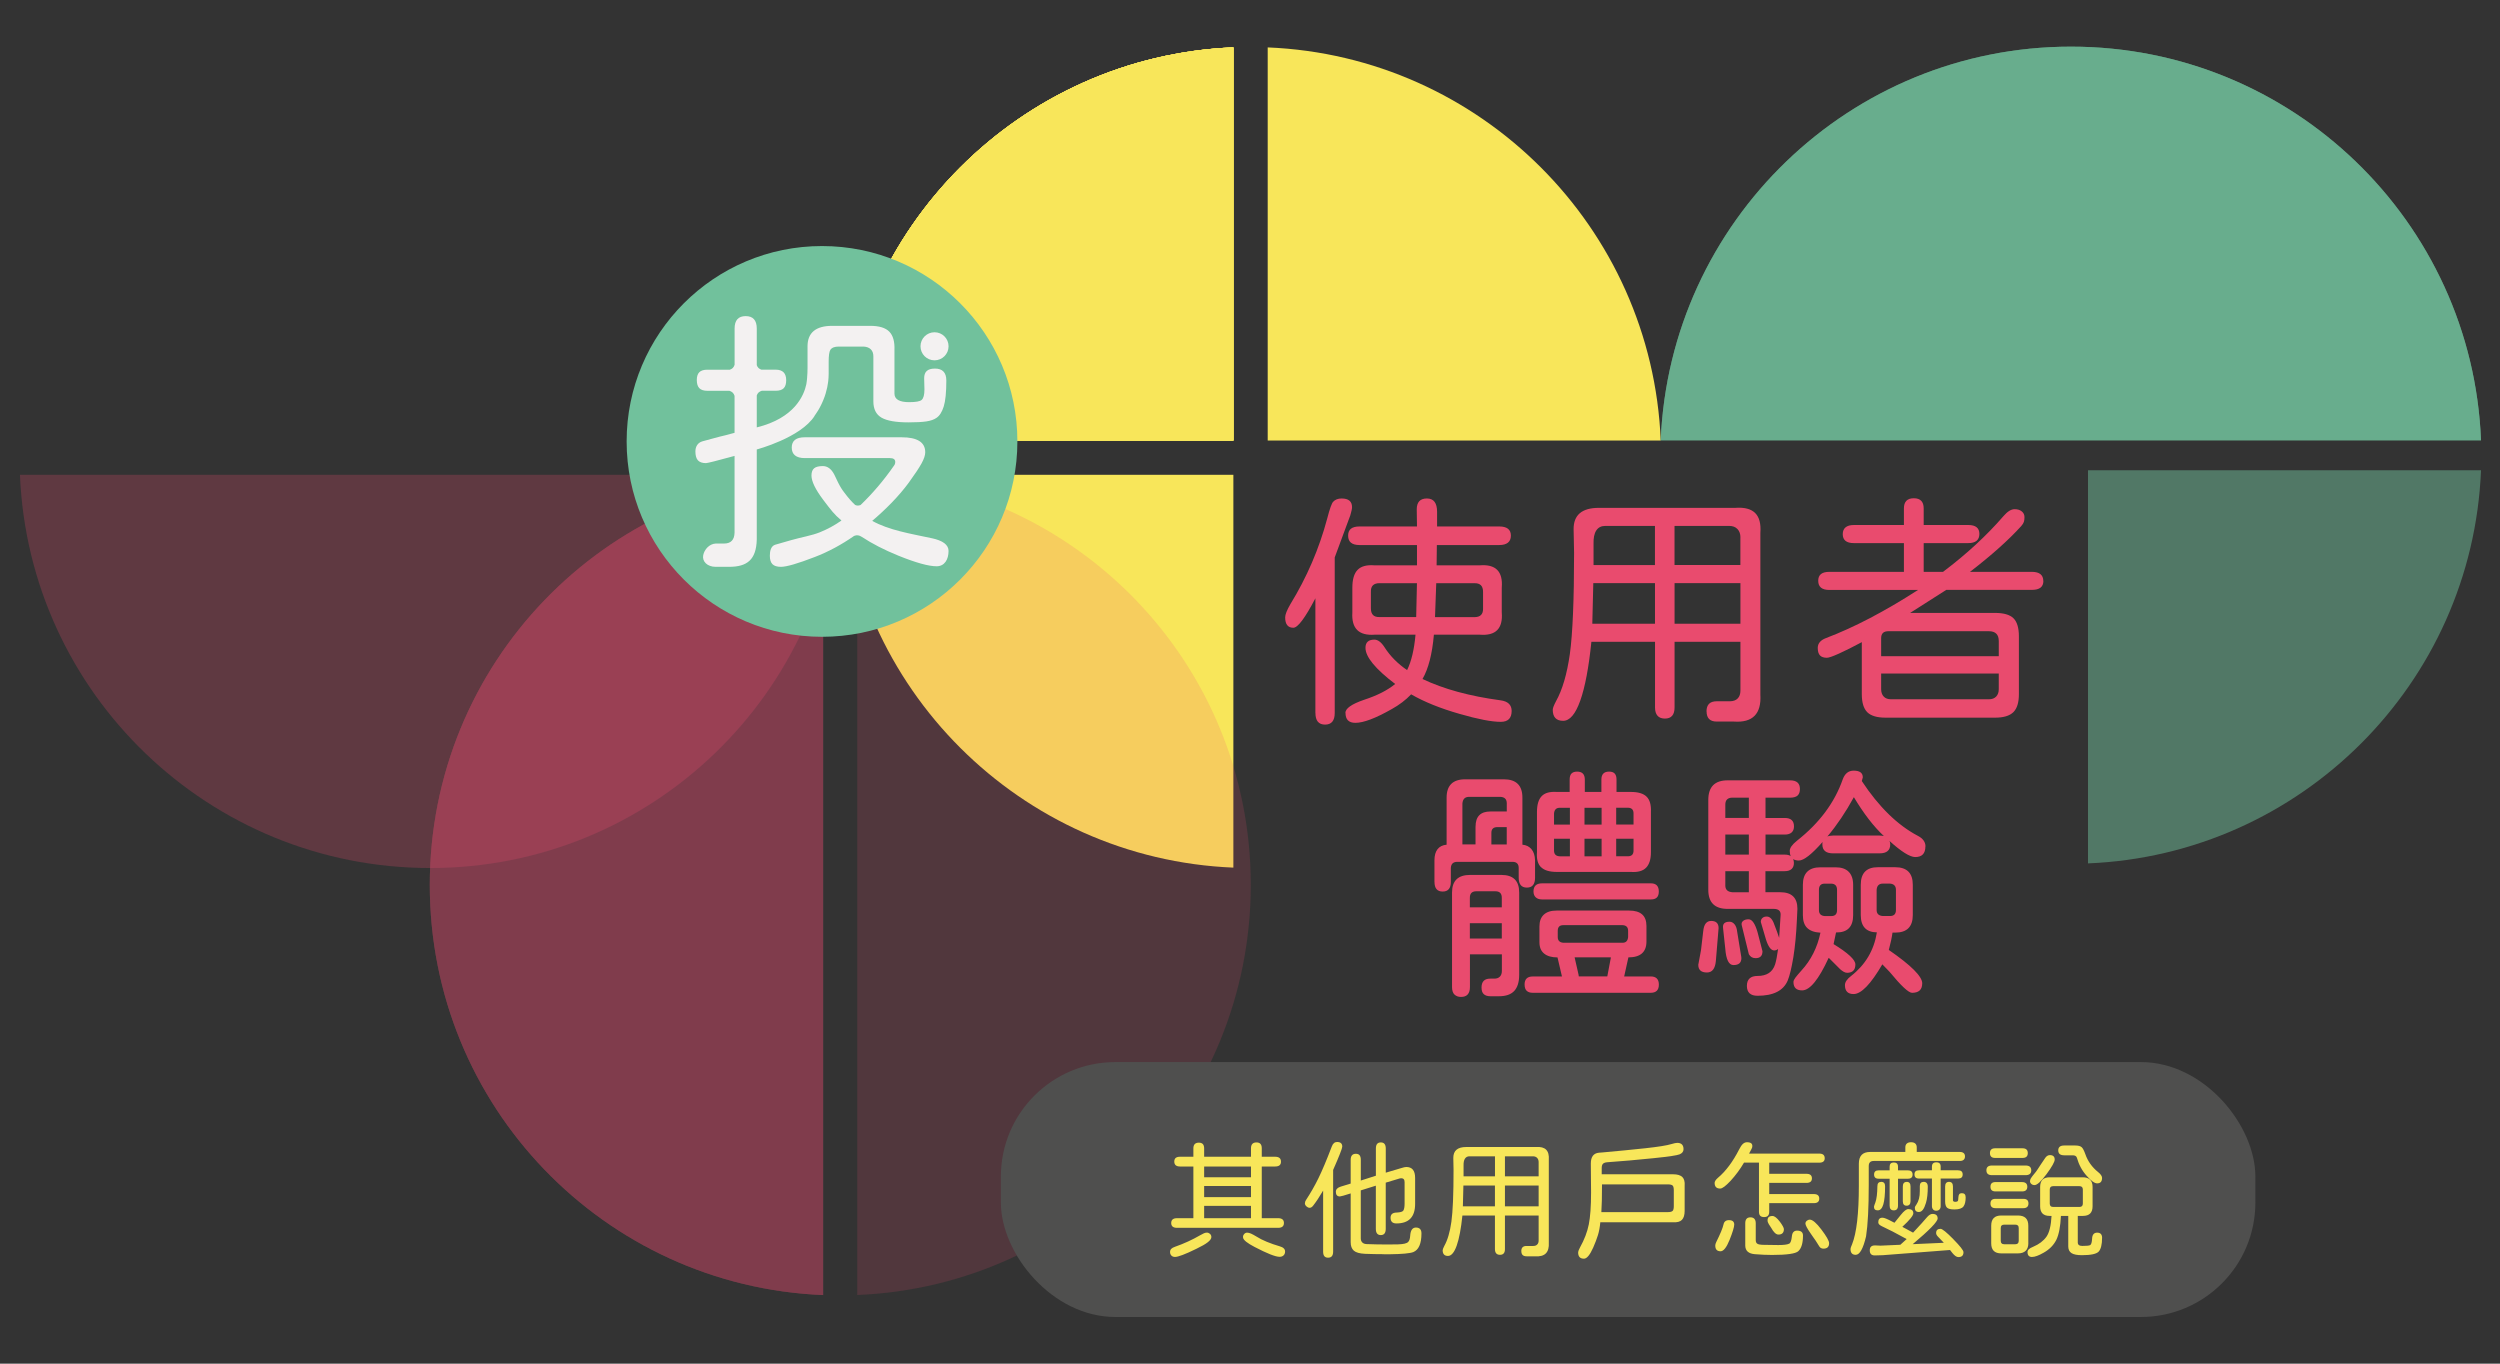 <?xml version="1.0" encoding="UTF-8"?><svg id="a" xmlns="http://www.w3.org/2000/svg" viewBox="0 0 627 342"><rect x="0" y="0" width="627" height="342" fill="#333333" stroke="none"/><defs><style>.b,.c,.d{fill:#e94b6e;}.b,.e,.f{opacity:.49;}.g{fill:#f3f1f1;}.c{opacity:.33;}.h{fill:#4f4f4e;}.f,.i{fill:#71c19c;}.j{fill:#f8e65a;}</style></defs><g><g><path class="j" d="M210.73,119.08h98.6v98.52c-53.39-2.2-96.38-45.07-98.6-98.52Z"/><path class="j" d="M309.33,11.89V110.48h-98.6c2.22-53.45,45.21-96.4,98.6-98.6Z"/><path class="j" d="M309.33,11.89V110.48h-98.6c2.22-53.45,45.21-96.4,98.6-98.6Z"/><path class="j" d="M309.33,11.89V110.48h-98.6c2.22-53.45,45.21-96.4,98.6-98.6Z"/><path class="j" d="M309.33,11.89V110.48h-98.6c2.22-53.45,45.21-96.4,98.6-98.6Z"/><path class="j" d="M309.33,11.89V110.48h-98.6c2.22-53.45,45.21-96.4,98.6-98.6Z"/><path class="j" d="M416.51,110.48h-98.57V11.89c53.41,2.2,96.38,45.14,98.57,98.6Z"/></g><g><path class="f" d="M622.24,110.44h-205.73c2.27-54.89,47.43-98.74,102.89-98.74s100.64,43.84,102.84,98.74Z"/><path class="f" d="M622.24,110.44h-205.73c2.27-54.89,47.43-98.74,102.89-98.74s100.64,43.84,102.84,98.74Z"/><path class="f" d="M622.24,110.44h-205.73c2.27-54.89,47.43-98.74,102.89-98.74s100.64,43.84,102.84,98.74Z"/></g><g class="e"><path class="b" d="M5,119.08H210.73c-2.27,54.89-47.43,98.62-102.84,98.62S7.25,173.98,5,119.08Z"/></g><g class="e"><path class="b" d="M206.44,119.08v205.72c-54.93-2.25-98.65-47.43-98.65-102.86s43.72-100.6,98.65-102.85Z"/><path class="b" d="M206.44,119.08v205.72c-54.93-2.25-98.65-47.43-98.65-102.86s43.72-100.6,98.65-102.85Z"/><path class="b" d="M206.44,119.08v205.72c-54.93-2.25-98.65-47.43-98.65-102.86s43.72-100.6,98.65-102.85Z"/><path class="c" d="M215,324.8V119.08c54.88,2.25,98.7,47.41,98.7,102.85s-43.82,100.62-98.7,102.86Z"/></g><path class="j" d="M309.33,11.89V110.48h-98.6c2.22-53.45,45.21-96.4,98.6-98.6Z"/><path class="f" d="M622.24,117.94h-98.57v98.6c53.41-2.2,96.38-45.14,98.57-98.6Z"/></g><g><path class="d" d="M329.9,178.81v-28.76c-2.57,4.93-4.41,7.39-5.53,7.39-1.37,0-2.05-.87-2.05-2.61,0-.7,.44-1.8,1.3-3.29,4.14-6.75,7.23-13.93,9.26-21.55,.62-2.4,1.12-3.79,1.49-4.16,.5-.54,1.2-.81,2.11-.81,1.74,0,2.61,.73,2.61,2.17,0,.42-.15,1.1-.43,2.05l-3.91,10.56v39.01c0,1.95-.81,2.92-2.42,2.92s-2.42-.97-2.42-2.92Zm7.52,0c0-1.12,1.55-2.22,4.66-3.29,3.31-1.08,5.92-2.4,7.83-3.98-4.97-3.77-7.45-6.79-7.45-9.07,0-1.37,.75-2.05,2.24-2.05,.87,0,1.72,.64,2.55,1.93,1.41,2.2,3.29,4.1,5.65,5.71,1.08-2.19,1.78-5.16,2.11-8.88h-10.25c-3.98,.29-5.84-1.57-5.59-5.59v-6.21c0-2.07,.44-3.56,1.33-4.47,.89-.91,2.31-1.28,4.26-1.12h10.62v-5.09h-14.41c-1.91,0-2.86-.79-2.86-2.36s.95-2.3,2.86-2.3h14.41l-.06-4.29c0-1.82,.85-2.73,2.55-2.73s2.55,1.12,2.55,3.35v3.67h15.59c1.95,0,2.92,.77,2.92,2.3s-.97,2.36-2.92,2.36h-15.65l-.06,5.09h10.81c4.02-.33,5.86,1.53,5.53,5.59v6.21c.33,4.06-1.51,5.92-5.53,5.59h-11.49c-.42,4.84-1.37,8.55-2.86,11.12,5.34,2.53,11.86,4.31,19.57,5.34,1.86,.25,2.79,1.14,2.79,2.67,0,1.82-.91,2.73-2.73,2.73-2.28,0-5.71-.66-10.31-1.99-4.8-1.37-8.86-3-12.17-4.91-1.33,1.41-2.96,2.65-4.91,3.73-4.02,2.28-7.04,3.42-9.07,3.42-1.66,0-2.48-.83-2.48-2.48Zm17.95-32.55h-9.38c-1.49,0-2.22,.72-2.17,2.17v4.16c0,1.49,.72,2.22,2.17,2.17h9.19l.19-8.51Zm16.58,6.34v-4.16c0-1.49-.72-2.21-2.17-2.17h-9.57l-.31,8.51h9.88c1.49,0,2.21-.72,2.17-2.17Z"/><path class="d" d="M427.99,178.43c0-1.7,.85-2.55,2.55-2.55h3.29c.87,0,1.53-.24,1.99-.71,.46-.48,.68-1.13,.68-1.96v-12.24h-16.52v16.46c0,1.86-.81,2.79-2.42,2.79s-2.48-.93-2.48-2.79v-16.46h-15.96c-.66,6.46-1.59,11.38-2.79,14.75-1.2,3.38-2.63,5.06-4.29,5.06-1.74,0-2.61-.93-2.61-2.79,0-.37,.27-1.08,.81-2.11,1.62-2.9,2.77-6.85,3.48-11.86,.7-5.05,1.06-13.52,1.06-25.41l-.12-5.84c-.04-3.6,2.07-5.4,6.34-5.4h34.23c2.28-.17,3.93,.27,4.97,1.3,1.04,1.04,1.47,2.69,1.3,4.97v40.56c.29,4.84-1.93,7.1-6.65,6.77h-4.29c-1.7,0-2.55-.85-2.55-2.55Zm-12.92-21.99v-10.19h-15.47l-.25,10.19h15.71Zm0-24.54h-12.49c-.99,0-1.74,.38-2.24,1.15-.5,.77-.72,1.87-.68,3.32v5.34h15.4v-9.81Zm21.43,2.86c0-.87-.25-1.56-.75-2.08s-1.18-.78-2.05-.78h-13.73v9.81h16.52v-6.96Zm0,21.68v-10.19h-16.52v10.19h16.52Z"/><path class="d" d="M512.48,145.7c0,1.49-.95,2.24-2.86,2.24h-21.49l-9.07,5.78h21.31c2.15,0,3.69,.45,4.6,1.33,.91,.89,1.37,2.41,1.37,4.57v14.47c0,2.11-.47,3.62-1.4,4.53-.93,.91-2.45,1.37-4.57,1.37h-27.46c-2.15,0-3.69-.46-4.6-1.37s-1.37-2.42-1.37-4.53v-13.04c-2.24,1.2-4.14,2.15-5.71,2.86-1.57,.71-2.59,1.06-3.04,1.06-.79,0-1.37-.2-1.74-.59-.37-.39-.56-1.02-.56-1.89,0-1.12,.7-1.95,2.11-2.48,7-2.65,14.68-6.67,23.04-12.05h-22.24c-1.86,0-2.79-.77-2.79-2.3s.93-2.24,2.79-2.24h18.7v-7.21h-12.55c-1.86,0-2.79-.75-2.79-2.24s.93-2.3,2.79-2.3h12.55v-4.16c0-1.7,.83-2.55,2.48-2.55s2.48,.85,2.48,2.55v4.16h11.18c1.86,0,2.79,.75,2.79,2.24s-.93,2.3-2.79,2.3h-11.18v7.21h4.85c5.88-4.43,10.93-9.09,15.16-13.98,.99-1.16,1.93-1.74,2.79-1.74,.75,0,1.35,.19,1.8,.56,.46,.37,.68,.85,.68,1.43,0,.5-.05,.9-.16,1.21s-.32,.65-.65,1.03c-3.15,3.48-7.43,7.31-12.86,11.49h15.53c1.9,0,2.86,.77,2.86,2.3Zm-13.67,12.61h-25.22c-1.2,0-1.8,.58-1.8,1.74v4.53h29.5v-3.79c0-1.66-.83-2.48-2.48-2.48Zm2.48,10.62h-29.5v3.91c0,.79,.22,1.41,.65,1.86,.43,.46,1.04,.68,1.83,.68h24.54c.79,0,1.4-.23,1.83-.68,.44-.46,.65-1.08,.65-1.86v-3.91Z"/></g><g><path class="d" d="M359.76,221.17v-5.4c0-1.2,.26-2.13,.78-2.8,.52-.66,1.27-1.03,2.27-1.12v-11.8c0-3.06,1.55-4.6,4.66-4.6h9.69c3.11,0,4.66,1.53,4.66,4.6v11.8c.95,.08,1.71,.46,2.27,1.12,.56,.66,.86,1.59,.9,2.8v4.35c0,1.66-.68,2.49-2.05,2.49s-2.05-.83-2.05-2.49v-2.42c0-1.04-.52-1.55-1.55-1.55h-13.85c-1.04,0-1.57,.52-1.62,1.55v3.48c0,1.61-.68,2.42-2.05,2.42s-2.05-.81-2.05-2.42Zm5,28.26c-.39-.42-.59-1.04-.59-1.86v-23.73c0-2.94,1.51-4.41,4.54-4.41h7.83c2.98,0,4.47,1.47,4.47,4.41v20.68c0,1.78-.42,3.12-1.24,4.01-.83,.89-2.11,1.33-3.85,1.33h-2.11c-.75,0-1.3-.18-1.68-.53s-.56-.9-.56-1.65c0-1.49,.72-2.24,2.17-2.24h1.06c.58,0,1.04-.17,1.37-.5,.33-.33,.5-.81,.5-1.43v-4.16h-8.01v8.2c0,1.66-.75,2.48-2.24,2.48-.7,0-1.25-.21-1.65-.62Zm5.31-42.12c0-2.53,1.24-3.79,3.73-3.79h4.1v-2.05c0-1.03-.54-1.57-1.62-1.62h-7.83c-1.04,0-1.59,.56-1.68,1.68v10.25h3.29v-4.47Zm6.58,17.83c0-1.08-.54-1.61-1.61-1.61h-4.78c-1.08,0-1.62,.54-1.62,1.61v2.42h8.01v-2.42Zm0,10.25v-3.85h-8.01v3.85h8.01Zm1.24-27.95h-2.36c-.99,0-1.49,.48-1.49,1.43v2.92h3.85v-4.35Zm4.47,39.51c0-1.37,.68-2.05,2.05-2.05h7.33l-1.12-4.78c-1.45,0-2.57-.32-3.35-.96-.79-.64-1.18-1.58-1.18-2.83v-3.98c0-1.28,.36-2.27,1.09-2.95,.72-.68,1.79-1.03,3.2-1.03h18.2c2.9,0,4.35,1.28,4.35,3.85v3.91c0,2.65-1.51,3.98-4.53,3.98l-1.06,4.78h6.65c1.37,0,2.05,.68,2.05,2.05s-.68,2.05-2.05,2.05h-29.57c-1.37,0-2.05-.68-2.05-2.05Zm2.8-21.9c-.37-.35-.56-.84-.56-1.46,0-1.37,.72-2.05,2.17-2.05h27.27c1.32,0,1.99,.68,1.99,2.05s-.66,1.99-1.99,1.99h-27.27c-.7,0-1.24-.18-1.61-.53Zm1.33-7.55c-.81-.79-1.15-2.05-1.02-3.79v-10.06c0-1.82,.39-3.15,1.18-3.97,.79-.83,2.05-1.18,3.79-1.06h3.23v-3.11c0-.7,.16-1.21,.47-1.52,.31-.31,.78-.47,1.4-.47,1.28,0,1.93,.66,1.93,1.99v3.11h4.16v-3.11c0-1.33,.64-1.99,1.93-1.99s1.86,.66,1.86,1.99v3.11h3.6c1.82,0,3.14,.39,3.94,1.18,.81,.79,1.17,2.07,1.09,3.85v10.06c0,1.78-.4,3.08-1.21,3.91-.81,.83-2.08,1.18-3.82,1.06h-18.57c-1.82,0-3.14-.39-3.94-1.18Zm7.24-14.91h-2.55c-.87,0-1.35,.48-1.43,1.43v2.79h3.98v-4.22Zm0,7.76h-3.98v2.98c0,.91,.48,1.39,1.43,1.43h2.55v-4.41Zm14.6,24.66v-1.55c0-.91-.46-1.39-1.37-1.43h-14.91c-.91,0-1.37,.48-1.37,1.43v1.55c0,.87,.46,1.35,1.37,1.43h14.91c.83,0,1.28-.48,1.37-1.43Zm-5.22,9.88l.87-4.6v-.19h-9.07l.99,4.35,.06,.43h7.14Zm-1.43-38.08v-4.22h-4.29v4.22h4.29Zm0,7.95v-4.41h-4.29v4.41h4.29Zm8.01-10.75c0-.95-.48-1.43-1.43-1.43h-2.92v4.22h4.35v-2.79Zm0,9.32v-2.98h-4.35v4.41h2.92c.95,0,1.43-.48,1.43-1.43Z"/><path class="d" d="M431.02,232.78l-.68,8.2c-.17,1.95-.91,2.92-2.24,2.92-1.45,0-2.17-.64-2.17-1.93l.68-3.67,.56-4.78c.17-1.7,.83-2.55,1.99-2.55,1.24,0,1.86,.6,1.86,1.8Zm51.87-20.5c0,1.78-.85,2.67-2.55,2.67-1.33,0-3.48-1.35-6.46-4.04,.12,.25,.19,.54,.19,.87,0,1.49-.89,2.24-2.67,2.24h-11.68c-1.78,0-2.67-.75-2.67-2.24,0-.29,.02-.5,.06-.62-2.73,3.11-4.72,4.66-5.96,4.66-.58,0-1.06-.12-1.43-.37,.12,.29,.19,.62,.19,.99,0,.66-.2,1.17-.59,1.52-.39,.35-.96,.53-1.71,.53h-4.84v5.28h3.73c2.86,0,4.29,1.39,4.29,4.16l-.12,2.61c-.17,3.73-.47,6.91-.9,9.54-.44,2.63-.9,4.57-1.4,5.81-1.08,2.57-3.6,3.85-7.58,3.85-1.78,0-2.67-.83-2.67-2.48s.89-2.49,2.67-2.49c2.32,0,3.79-.97,4.41-2.92,.25-.79,.5-2.07,.75-3.85-.29,.25-.62,.37-.99,.37-.79,0-1.47-.91-2.05-2.73l-1.3-4.41c0-.41,.13-.75,.4-.99,.27-.25,.63-.37,1.09-.37,.83,0,1.47,.7,1.93,2.11l.62,1.62,.56,1.62,.37-5.78c.04-.99-.54-1.49-1.74-1.49h-11.55c-3.23,0-4.85-1.59-4.85-4.78v-22.55c0-3.27,1.62-4.91,4.85-4.91h15.65c1.66,0,2.48,.72,2.48,2.17,0,.75-.2,1.29-.59,1.65-.39,.35-1.03,.53-1.89,.53h-6.15v5.09h4.84c1.53,0,2.3,.7,2.3,2.11,0,.66-.2,1.17-.59,1.52-.39,.35-.96,.53-1.71,.53h-4.84v5.03h4.84c.62,0,1.12,.12,1.49,.37-.17-.33-.25-.77-.25-1.3,0-.75,.6-1.59,1.8-2.55,5.63-4.43,9.46-9.57,11.49-15.41,.54-1.45,1.45-2.17,2.73-2.17,1.53,0,2.3,.56,2.3,1.68l-.25,.93c4.26,6.46,8.94,11.04,14.04,13.73,1.28,.66,1.93,1.55,1.93,2.67Zm-46.21,27.46l.06,.56c0,1.16-.66,1.74-1.99,1.74-1.16,0-1.84-1.37-2.05-4.1l-.56-5.22c-.12-1.04,.41-1.55,1.62-1.55,.5,0,.92,.22,1.27,.65,.35,.43,.57,1.05,.65,1.83l.99,6.09Zm1.93-39.69h-4.1c-1.2,0-1.8,.58-1.8,1.74v3.35h5.9v-5.09Zm0,14.29v-5.03h-5.9v5.03h5.9Zm0,4.16h-5.9v3.6c0,1.04,.6,1.59,1.8,1.68h4.1v-5.28Zm0,20.81l-1.8-7.33c-.08-.41,.04-.75,.37-1.02,.33-.27,.79-.4,1.37-.4,.87,0,1.62,1.08,2.24,3.23l1.24,4.78c0,1.16-.58,1.74-1.74,1.74-.75,0-1.3-.33-1.68-.99Zm24.6,4.66c-.46,0-1.01-.29-1.68-.87l-2.79-2.79-.12-.06c-2.49,5.42-4.7,8.14-6.65,8.14-1.45,0-2.17-.7-2.17-2.11,0-.29,.16-.64,.47-1.06,.31-.42,.82-1.02,1.52-1.8,2.4-2.61,4-5.78,4.78-9.5-1.49-.08-2.6-.48-3.32-1.18-.73-.7-1.09-1.78-1.09-3.23v-7.58c0-2.94,1.47-4.41,4.41-4.41h3.79c1.45,0,2.55,.37,3.29,1.12s1.12,1.84,1.12,3.29v7.58c0,2.94-1.43,4.39-4.29,4.35l-.62,2.92c3.64,2.24,5.47,3.93,5.47,5.09,0,1.41-.7,2.11-2.11,2.11Zm-7.02-15.71c0,.91,.48,1.41,1.43,1.49h1.68c.95,0,1.43-.5,1.43-1.49v-5.09c0-.99-.48-1.51-1.43-1.55h-1.68c-.95,0-1.43,.52-1.43,1.55v5.09Zm15.22-18.7c.29,0,.64,.04,1.06,.12-2.57-2.4-5.07-5.65-7.52-9.75-2.03,3.73-4.25,7.02-6.65,9.88,.33-.16,.81-.25,1.43-.25h11.68Zm10.68,37.08c0,1.57-.85,2.36-2.55,2.36-.87,0-2.75-1.76-5.65-5.28l-1.8-1.86c-2.9,4.97-5.3,7.45-7.21,7.45-1.45,0-2.17-.75-2.17-2.24,0-.75,.52-1.51,1.55-2.3,3.6-2.82,5.75-6.46,6.46-10.93-2.69-.04-4.04-1.49-4.04-4.35v-7.58c0-2.94,1.43-4.41,4.29-4.41h4.35c2.94,0,4.41,1.47,4.41,4.41v7.58c0,2.94-1.47,4.41-4.41,4.41h-.68c-.17,1.24-.48,2.69-.93,4.35,5.59,3.85,8.39,6.65,8.39,8.38Zm-11.43-18.39c0,.91,.52,1.41,1.55,1.49h1.8c.99,0,1.49-.5,1.49-1.49v-5.09c0-.95-.5-1.47-1.49-1.55h-1.8c-.95,0-1.47,.52-1.55,1.55v5.09Z"/></g><g><rect class="h" x="251.02" y="266.37" width="314.63" height="63.93" rx="28.71" ry="28.71"/><g><path class="j" d="M303.46,309.45c.23,.2,.35,.47,.35,.81,0,.38-.29,.81-.87,1.27-.58,.47-1.55,1.03-2.91,1.68-2.77,1.36-4.55,2.03-5.34,2.03-.38,0-.68-.12-.91-.35-.22-.23-.33-.53-.33-.89,0-.32,.1-.58,.29-.78s.5-.38,.92-.52c2.29-.8,4.39-1.77,6.32-2.89,.4-.23,.73-.4,.98-.51,.25-.11,.5-.16,.73-.16,.28,0,.53,.1,.76,.3Zm-9.72-2.72c0-.8,.49-1.21,1.46-1.21h4.1v-12.96h-3.33c-.97,0-1.46-.41-1.46-1.24s.49-1.21,1.46-1.21h3.33v-2.1c0-.95,.46-1.43,1.37-1.43s1.33,.48,1.33,1.43v2.1h11.75v-2.13c0-.97,.46-1.46,1.37-1.46s1.33,.49,1.33,1.46v2.13h3.33c1,0,1.49,.41,1.49,1.24s-.5,1.21-1.49,1.21h-3.33v12.96h4.1c.97,0,1.46,.4,1.46,1.21s-.49,1.21-1.46,1.21h-25.35c-.97,0-1.46-.4-1.46-1.21Zm8.26-14.17v2.7h11.75v-2.7h-11.75Zm0,4.89v2.79h11.75v-2.79h-11.75Zm0,4.99v3.08h11.75v-3.08h-11.75Zm20.3,11.43c0,.4-.12,.73-.37,.97-.24,.24-.58,.37-1,.37-1.04,0-3.13-.83-6.29-2.48-1.78-.93-2.73-1.68-2.86-2.25-.08-.34-.02-.65,.21-.92,.22-.28,.48-.41,.78-.41s.62,.08,.99,.24c.36,.16,.84,.42,1.43,.78,.66,.42,1.49,.85,2.51,1.27,1.02,.42,2.11,.8,3.27,1.14,.89,.25,1.33,.69,1.33,1.3Z"/><path class="j" d="M327.28,301.75c0-.25,.08-.51,.25-.76,1.14-1.74,2.19-3.56,3.13-5.48s2.06-4.57,3.35-7.96c.28-.76,.72-1.14,1.33-1.14,.87,0,1.3,.39,1.3,1.17,0,.42-.76,2.37-2.29,5.84v20.49c0,1.02-.42,1.52-1.27,1.52s-1.24-.51-1.24-1.52v-15.31c-.93,1.59-1.76,2.84-2.48,3.75-.28,.38-.58,.57-.92,.57-.23,0-.47-.09-.7-.29-.32-.25-.48-.55-.48-.89Zm19.76,12.8c-1.55,0-3.1-.03-4.67-.09-1.36-.06-2.3-.33-2.83-.79-.53-.47-.79-1.18-.79-2.13v-12.23c-1.59,.51-2.49,.76-2.7,.76-.68,0-1.02-.39-1.02-1.17,0-.61,.41-1.05,1.24-1.3l2.48-.76v-5.94c0-1.02,.43-1.53,1.3-1.53s1.24,.51,1.24,1.53v5.18l3.78-1.21v-6.83c0-1.02,.41-1.52,1.24-1.52s1.24,.51,1.24,1.52v6.07l3.84-1.14c.59-.19,1.03-.29,1.3-.29,1.48,0,2.22,.91,2.22,2.73v6.54c0,3.26-1.57,4.89-4.7,4.89-.97,0-1.46-.48-1.46-1.43,0-.85,.51-1.28,1.52-1.3,.97-.04,1.54-.22,1.71-.54,.19-.34,.29-.91,.29-1.72v-5.37c0-.66-.29-.98-.86-.98l-.38,.06-3.49,1.05v11.59c0,1.04-.41,1.56-1.24,1.56s-1.24-.52-1.24-1.56v-10.83l-3.78,1.18v12.04c0,.42,.13,.76,.38,1.02,.25,.25,.61,.39,1.08,.41,1.69,.06,3.43,.1,5.21,.1,1.23,0,2.12-.01,2.67-.03,1.35-.04,2.2-.24,2.54-.6,.3-.3,.46-.8,.51-1.52,.08-1.4,.56-2.1,1.43-2.1,.93,0,1.4,.49,1.4,1.46,0,2.58-.69,4.15-2.06,4.7-.83,.32-2.77,.5-5.84,.54h-1.56Z"/><path class="j" d="M381.54,313.79c0-.87,.43-1.3,1.3-1.3h1.68c.45,0,.78-.12,1.02-.37s.35-.58,.35-1v-6.26h-8.45v8.42c0,.95-.41,1.43-1.24,1.43s-1.27-.48-1.27-1.43v-8.42h-8.16c-.34,3.3-.82,5.82-1.43,7.54-.61,1.73-1.35,2.59-2.19,2.59-.89,0-1.33-.48-1.33-1.43,0-.19,.14-.55,.41-1.08,.83-1.48,1.42-3.5,1.78-6.07,.36-2.58,.54-6.91,.54-12.99l-.06-2.99c-.02-1.84,1.06-2.76,3.24-2.76h17.5c1.16-.08,2.01,.14,2.54,.67s.75,1.38,.67,2.54v20.74c.15,2.48-.98,3.63-3.4,3.46h-2.19c-.87,0-1.3-.43-1.3-1.3Zm-6.61-11.24v-5.21h-7.91l-.13,5.21h8.04Zm0-12.55h-6.38c-.51,0-.89,.2-1.14,.59s-.37,.96-.35,1.7v2.73h7.88v-5.02Zm10.96,1.46c0-.44-.13-.8-.38-1.06-.25-.26-.6-.4-1.05-.4h-7.02v5.02h8.45v-3.56Zm0,11.08v-5.21h-8.45v5.21h8.45Z"/><path class="j" d="M395.81,314.13c0-.3,.15-.71,.44-1.24,1.1-1.97,1.84-3.91,2.22-5.81,.38-1.91,.57-4.58,.57-8.04l-.03-3.4-.03-3.84c0-1.67,.68-2.57,2.03-2.7l.79-.06c4-.36,7.62-.71,10.85-1.06,3.23-.35,5.43-.7,6.59-1.06,.63-.19,1.1-.29,1.4-.29,1.06,0,1.59,.53,1.59,1.59,0,.59-.34,1.03-1.02,1.3-.34,.13-1,.26-1.97,.41-.97,.15-2.48,.33-4.51,.54-4.28,.44-8.15,.78-11.62,1.02-.51,.04-.87,.17-1.08,.38-.21,.21-.32,.57-.32,1.08v1.56h17.91c1.06,0,1.83,.23,2.3,.68s.67,1.19,.59,2.21v6.29c0,1.04-.23,1.79-.68,2.25-.46,.47-1.19,.67-2.21,.6h-18.26c-.11,1.21-.3,2.28-.59,3.21s-.68,1.98-1.19,3.14c-.83,1.86-1.6,2.79-2.32,2.79-.97,0-1.46-.52-1.46-1.56Zm23.68-10.43c.2-.2,.3-.61,.3-1.22v-3.94c0-.61-.1-1.02-.3-1.21-.2-.19-.61-.29-1.22-.29h-16.49c0,3.09-.05,5.41-.16,6.96h16.64c.61,0,1.02-.1,1.22-.3Z"/><path class="j" d="M430.02,296.73c0-.4,.27-.85,.83-1.33,1.97-1.65,3.75-4.03,5.34-7.15,.32-.64,.63-1.09,.94-1.37,.31-.27,.65-.41,1.03-.41,.76,0,1.2,.23,1.3,.7,.02,.06,.03,.15,.03,.25,0,.25-.07,.51-.22,.76l-.6,1.14h17.6c.91,0,1.37,.39,1.37,1.17,0,.74-.46,1.11-1.37,1.11h-12.55v2.79h9.34c.91,0,1.37,.38,1.37,1.14s-.46,1.14-1.37,1.14h-9.34v2.8h11.18c.91,0,1.37,.38,1.37,1.14s-.46,1.14-1.37,1.14h-11.18v2.16c0,.89-.42,1.33-1.27,1.33-.44,0-.77-.11-.98-.32-.21-.21-.32-.55-.32-1.02v-12.32h-3.75c-.95,1.63-2.08,3.16-3.37,4.57-1.21,1.29-2.08,1.94-2.6,1.94-.93,0-1.4-.47-1.4-1.4Zm4.92,10.42c0,.59-.39,1.87-1.17,3.84-.76,1.88-1.51,2.83-2.25,2.83-.89,0-1.33-.48-1.33-1.43,0-.25,.08-.55,.25-.89,1.02-2.05,1.62-3.51,1.81-4.38,.15-.74,.6-1.11,1.37-1.11,.89,0,1.33,.38,1.33,1.14Zm17.25,2.73c0,1.88-.39,3.19-1.17,3.91-.66,.63-2.85,.95-6.58,.95-1.31,0-2.75-.06-4.32-.19-1.57-.13-2.37-.83-2.41-2.1v-5.65c0-1,.43-1.49,1.3-1.49s1.33,.5,1.33,1.49v4.22c0,.42,.12,.72,.37,.89,.24,.17,.65,.26,1.22,.29,1.78,.04,3.13,.06,4.07,.06,1.38,0,2.29-.12,2.73-.35,.34-.17,.56-.77,.67-1.81,.08-.97,.52-1.46,1.3-1.46,1,0,1.49,.41,1.49,1.24Zm-5.81-3.49c.32,.42,.57,.81,.75,1.14,.18,.34,.27,.58,.27,.73,0,.91-.46,1.37-1.37,1.37-.59,0-1.2-.56-1.81-1.68l-.6-.92c-.21-.34-.32-.66-.32-.95,0-.38,.1-.66,.3-.84,.2-.18,.51-.27,.94-.27,.51,0,1.12,.48,1.84,1.43Zm12.36,5.4c0,.91-.47,1.37-1.4,1.37-.47,0-.82-.18-1.05-.54l-.92-1.46-.67-.95-.57-.83c-.89-1.27-1.33-2.11-1.33-2.51,0-.27,.12-.51,.35-.7,.23-.19,.48-.29,.73-.29,.7,0,1.67,.83,2.92,2.48,1.29,1.71,1.94,2.86,1.94,3.43Z"/><path class="j" d="M468.68,292.44v4.8c0,5.65-.22,9.93-.67,12.83-.72,3.09-1.59,4.64-2.6,4.64-.87,0-1.3-.49-1.3-1.46,0-.15,.06-.36,.17-.64,.12-.27,.18-.44,.21-.51,1.14-2.84,1.71-7.74,1.71-14.71v-5.53c0-1.97,.94-2.95,2.83-2.95h8.83v-1.17c0-.4,.12-.71,.37-.94,.24-.22,.6-.33,1.06-.33s.82,.11,1.06,.33,.37,.54,.37,.94v1.17h10.83c.4,0,.71,.1,.94,.29,.22,.19,.33,.47,.33,.83s-.11,.64-.33,.84c-.22,.2-.53,.3-.94,.3h-21.6c-.85,0-1.27,.42-1.27,1.27Zm21.22,18.36c1.69,1.72,2.54,2.79,2.54,3.24,0,.83-.42,1.24-1.27,1.24-.47,0-.97-.35-1.53-1.05l-.57-.73-16.83,1.3-2,.06c-.87,.02-1.3-.4-1.3-1.27s.46-1.26,1.37-1.24l1.33,.06,4.96-.22,1.59-1.43-.83-.45c-1.82-1.02-3.63-1.95-5.43-2.79-.3-.15-.51-.3-.65-.44-.14-.15-.21-.33-.21-.54,0-.76,.36-1.14,1.08-1.14,.4,0,1.21,.33,2.41,.98l.57,.29,1.59-1.97c.78-.97,1.41-1.46,1.87-1.46,.85,0,1.27,.35,1.27,1.05,0,.57-.92,1.7-2.76,3.4l2.7,1.46c1.78-1.91,2.95-3.21,3.53-3.91,.47-.53,.91-.79,1.33-.79,.87,0,1.3,.38,1.3,1.14,0,.81-2.09,2.95-6.26,6.45l7.81-.35-1.52-1.59c-.28-.3-.41-.58-.41-.86,0-.7,.37-1.05,1.11-1.05,.44,0,1.51,.87,3.21,2.6Zm-18.07-14.39c.64,0,.95,.37,.95,1.11,0,2.01-.15,3.52-.44,4.53-.3,1.01-.76,1.51-1.4,1.51s-.95-.31-.95-.92c0-.08,.05-.25,.14-.49,.1-.24,.16-.43,.21-.56,.32-.89,.49-2.25,.51-4.1,0-.72,.33-1.08,.98-1.08Zm6.67-.79h-2.48v6.76c0,.78-.35,1.18-1.05,1.18s-1.05-.39-1.05-1.18v-6.76h-2.76c-.76,0-1.14-.35-1.14-1.05s.38-1.05,1.14-1.05h2.76v-.92c0-.7,.35-1.05,1.05-1.05s1.05,.35,1.05,1.05v.92h2.48c.78,0,1.18,.35,1.18,1.05s-.39,1.05-1.18,1.05Zm-.29,.79c.63,0,.95,.38,.95,1.14v3.72c0,.36-.08,.63-.25,.83-.17,.19-.41,.29-.73,.29-.63,0-.95-.37-.95-1.11v-3.72c0-.76,.33-1.14,.99-1.14Zm6.61,6.92c-.19-.21-.29-.5-.29-.86v-6.89h-3.24c-.76,0-1.14-.35-1.14-1.05s.38-1.02,1.14-1.02h3.24v-.92c0-.72,.37-1.08,1.11-1.08s1.08,.36,1.08,1.08v.92h4.35c.78,0,1.17,.35,1.17,1.05s-.39,1.02-1.17,1.02h-4.35v6.89c0,.36-.09,.65-.29,.86-.19,.21-.47,.32-.83,.32-.34,0-.6-.11-.79-.32Zm-4.22-1.17c.61-.89,.91-2.03,.89-3.43v-1.27c0-.7,.33-1.05,.98-1.05s1.02,.4,1.02,1.21c0,1.69-.15,3.04-.45,4.03-.23,.78-.49,1.37-.78,1.75-.29,.38-.62,.57-1,.57-.68,0-1.02-.35-1.02-1.05,0-.21,.12-.46,.35-.76Zm12.39-1.91c0,1.06-.18,1.83-.54,2.32-.38,.51-1.14,.76-2.29,.76-.91,0-1.52-.15-1.84-.44-.32-.3-.48-.83-.48-1.59v-3.72c0-.78,.33-1.17,.98-1.17s.98,.39,.98,1.17v3.43c0,.28,.21,.41,.64,.41,.21,0,.39-.05,.54-.16,.11-.06,.17-.4,.19-1.02,.02-.34,.09-.59,.22-.75s.34-.24,.64-.24c.63,0,.95,.33,.95,.98Z"/><path class="j" d="M499.59,294.73c-.93,0-1.4-.4-1.4-1.21s.46-1.21,1.4-1.21h8.42c.95,0,1.43,.4,1.43,1.21s-.48,1.21-1.43,1.21h-8.42Zm-.51-5.53c0-.8,.43-1.21,1.3-1.21h6.86c.89,0,1.33,.4,1.33,1.21s-.44,1.21-1.33,1.21h-6.86c-.87,0-1.3-.4-1.3-1.21Zm8.07,7.27c.42,0,.75,.1,.97,.3,.22,.2,.33,.49,.33,.87s-.11,.67-.33,.87c-.22,.2-.55,.3-.97,.3h-6.67c-.85,0-1.27-.39-1.27-1.18s.42-1.17,1.27-1.17h6.67Zm-7.94,5.37c0-.78,.42-1.17,1.27-1.17h6.99c.85,0,1.27,.39,1.27,1.17,0,.38-.11,.67-.33,.87-.22,.2-.53,.3-.94,.3h-6.99c-.85,0-1.27-.39-1.27-1.18Zm9.5,9.94c0,.85-.22,1.49-.67,1.92-.44,.43-1.09,.65-1.94,.65h-4.19c-1.67,0-2.51-.84-2.51-2.51v-4.45c0-1.69,.84-2.54,2.51-2.54h4.19c1.74,0,2.6,.85,2.6,2.54v4.38Zm-2.41-3.75c0-.32-.08-.54-.22-.68-.15-.14-.37-.21-.67-.21h-2.73c-.3,0-.52,.07-.67,.21-.15,.14-.22,.37-.22,.68v3.14c0,.59,.3,.89,.89,.89h2.73c.59,0,.89-.3,.89-.89v-3.14Zm20.9,2.45c0,1.63-.28,2.76-.83,3.4-.55,.61-1.96,.92-4.22,.92-1.21,0-2.08-.17-2.62-.52-.54-.35-.81-.92-.81-1.7v-7.62h-1.84c-.13,2.67-.51,4.66-1.14,5.97-.66,1.33-1.71,2.41-3.18,3.24-1.25,.72-2.23,1.08-2.95,1.08s-1.11-.41-1.11-1.24c0-.25,.11-.49,.33-.7,.22-.21,.6-.42,1.13-.64,1.44-.61,2.54-1.45,3.3-2.51,.72-1.04,1.14-2.77,1.27-5.21h-.48c-1.59,0-2.38-.8-2.38-2.41v-4.86c0-1.61,.79-2.41,2.38-2.41h8.29c1.65,0,2.48,.8,2.48,2.41v4.86c0,1.61-.8,2.41-2.41,2.41h-1.3v6.67c0,.57,.38,.86,1.14,.86,1.02,0,1.66-.06,1.94-.19,.3-.15,.46-.7,.51-1.65,.02-.49,.14-.86,.35-1.11,.21-.25,.52-.38,.92-.38,.83,0,1.24,.44,1.24,1.33Zm-17.8-15.04c.18-.29,.46-.65,.84-1.1,.25-.28,.53-.65,.84-1.13,.31-.48,.52-.81,.65-1,.72-1.08,1.13-1.69,1.24-1.84,.32-.44,.7-.67,1.14-.67,.8,0,1.21,.37,1.21,1.11,0,.59-.69,1.82-2.06,3.68-1.36,1.82-2.35,2.73-2.99,2.73-.32,0-.59-.09-.81-.29-.22-.19-.33-.42-.33-.7,0-.25,.09-.52,.27-.81Zm5.51,7.26h6.64c.55,0,.83-.29,.83-.86v-3.49c0-.57-.28-.86-.83-.86h-6.64c-.55,0-.83,.29-.83,.86v3.49c0,.57,.28,.86,.83,.86Zm1.3-14.2c0-.4,.13-.7,.38-.91,.25-.2,.62-.3,1.11-.3h2.79c.76,0,1.3,.15,1.62,.45,.27,.25,.57,.83,.89,1.71,.61,1.78,1.68,3.28,3.21,4.51,.66,.53,.99,1.02,.99,1.46,0,.91-.41,1.37-1.24,1.37-.63,0-1.5-.62-2.6-1.87-1.17-1.29-1.99-2.82-2.48-4.57-.13-.4-.48-.6-1.05-.6h-2.13c-1,0-1.49-.41-1.49-1.24Z"/></g></g><g><circle class="i" cx="206.16" cy="110.71" r="49"/><g><path class="g" d="M233.65,134.98c-5.38-1.16-10.68-1.99-14.9-4.35,3.29-2.78,6.69-6.18,9.19-9.61,1.48-2.04,2.54-3.63,3.17-4.77,.63-1.14,.94-2.08,.94-2.82,0-2.51-1.97-3.76-5.92-3.76h-24.29c-2.18,0-3.27,.86-3.27,2.58s1.09,2.64,3.27,2.64h21.37c.88,0,1.32,.33,1.32,.97,0,.37-.12,.7-.35,.97-2.56,3.69-5.35,6.95-8.35,9.83-.23,.08-.46,.14-.7,.14-.23,0-.45-.07-.66-.16-.85-.78-1.74-1.8-2.68-3.06-.56-.7-1.09-1.55-1.6-2.58-.51-1.02-.81-1.65-.9-1.88-.74-1.48-1.72-2.23-2.92-2.23-1.02,0-1.75,.19-2.19,.56-.44,.37-.66,.97-.66,1.81,0,1.44,.97,3.46,2.92,6.06,.97,1.3,1.76,2.31,2.37,3.03,.6,.72,1.35,1.45,2.23,2.19-1.63,1.16-3.44,2.15-5.43,2.96-2,.81-4.53,1.21-7.13,1.95l-4.11,1.18c-1.02,.37-1.29,1.54-1.29,2.75,0,.97,.22,1.68,.66,2.12,.44,.44,1.15,.66,2.12,.66,1.39,0,4.2-.81,8.42-2.44,3.48-1.33,6.78-3.12,9.94-5.32,.29-.11,.59-.18,.91-.14,.36,.03,.71,.18,1.07,.42,2.5,1.65,5.53,3.22,9.17,4.7,4.36,1.76,7.54,2.64,9.54,2.64s2.99-1.72,2.99-3.85c0-1.53-1.42-2.6-4.25-3.2Z"/><path class="g" d="M204.32,104.22s1.49-1.85,2.52-4.81c.11-.3,.2-.59,.29-.9v-.05c.26-.84,.44-1.69,.55-2.57,.02-.13,.03-.27,.05-.4,.02-.24,.04-.48,.06-.72,0-.05,.01-.1,.01-.15h0c.01-.3,.03-.59,.03-.89v-2.99c0-1.53,.14-2.53,.42-2.99,.37-.56,1.07-.83,2.09-.83h6.26c.79,.05,1.39,.28,1.81,.7,.42,.42,.63,1,.63,1.74v11.28c0,1.95,.68,3.32,2.05,4.11,1.37,.79,3.63,1.18,6.79,1.18,1.9,0,3.39-.08,4.45-.24,1.07-.16,1.9-.45,2.51-.87,.79-.51,1.4-1.46,1.84-2.85,.44-1.39,.66-3.57,.66-6.54,0-1.99-.95-2.99-2.85-2.99s-2.71,.81-2.71,2.44l.07,2.78c0,1.35-.23,2.23-.7,2.64-.42,.37-1.46,.56-3.13,.56-2.46,0-3.69-.72-3.69-2.16v-10.86c.09-2.13-.34-3.69-1.29-4.66-.95-.97-2.54-1.46-4.77-1.46h-9.54c-4.13,0-6.2,1.72-6.2,5.15v5.5c0,.8-.04,1.56-.1,2.28h0s0,.04,0,.1c-.05,.56-.11,1.1-.2,1.61-.6,2.86-2.98,8.51-12.43,10.83v.24h0v-8.26c.1-.28,.24-.53,.44-.72,.23-.21,.5-.35,.81-.45h3.48c.93,0,1.6-.21,2.02-.63,.42-.42,.63-1.09,.63-2.02,0-1.76-.88-2.64-2.64-2.64h-3.59c-.26-.1-.51-.22-.71-.41-.2-.19-.34-.44-.44-.72v-9.17c0-2.09-.93-3.13-2.78-3.13s-2.78,1.04-2.78,3.13v9.08c-.1,.32-.25,.6-.48,.82-.2,.19-.44,.31-.71,.41h-5.64c-.93,0-1.6,.21-2.02,.63-.42,.42-.63,1.07-.63,1.95,0,.93,.21,1.61,.63,2.05,.42,.44,1.09,.66,2.02,.66h5.53c.31,.1,.58,.24,.81,.45,.23,.22,.38,.5,.48,.82v9.27c-1.67,.46-2.92,.79-3.76,.97-.65,.19-1.35,.37-2.09,.56-.74,.19-1.51,.39-2.3,.63-.56,.19-.97,.5-1.25,.94-.28,.44-.42,.96-.42,1.57,0,1.02,.21,1.76,.63,2.23,.42,.46,1.09,.7,2.02,.7,.37,0,2.76-.6,7.17-1.81v19.26c-.05,1.81-.93,2.72-2.64,2.72h-2.09c-1.61,.08-2.85,1.5-3.13,2.92-.32,1.58,1.04,2.92,3.13,2.92h3.34c4.59,0,6.82-1.81,6.96-6.82v-22.74h0v.12s11.04-2.92,14.52-8.44Z"/><circle class="g" cx="234.38" cy="86.85" r="3.52"/></g></g></svg>